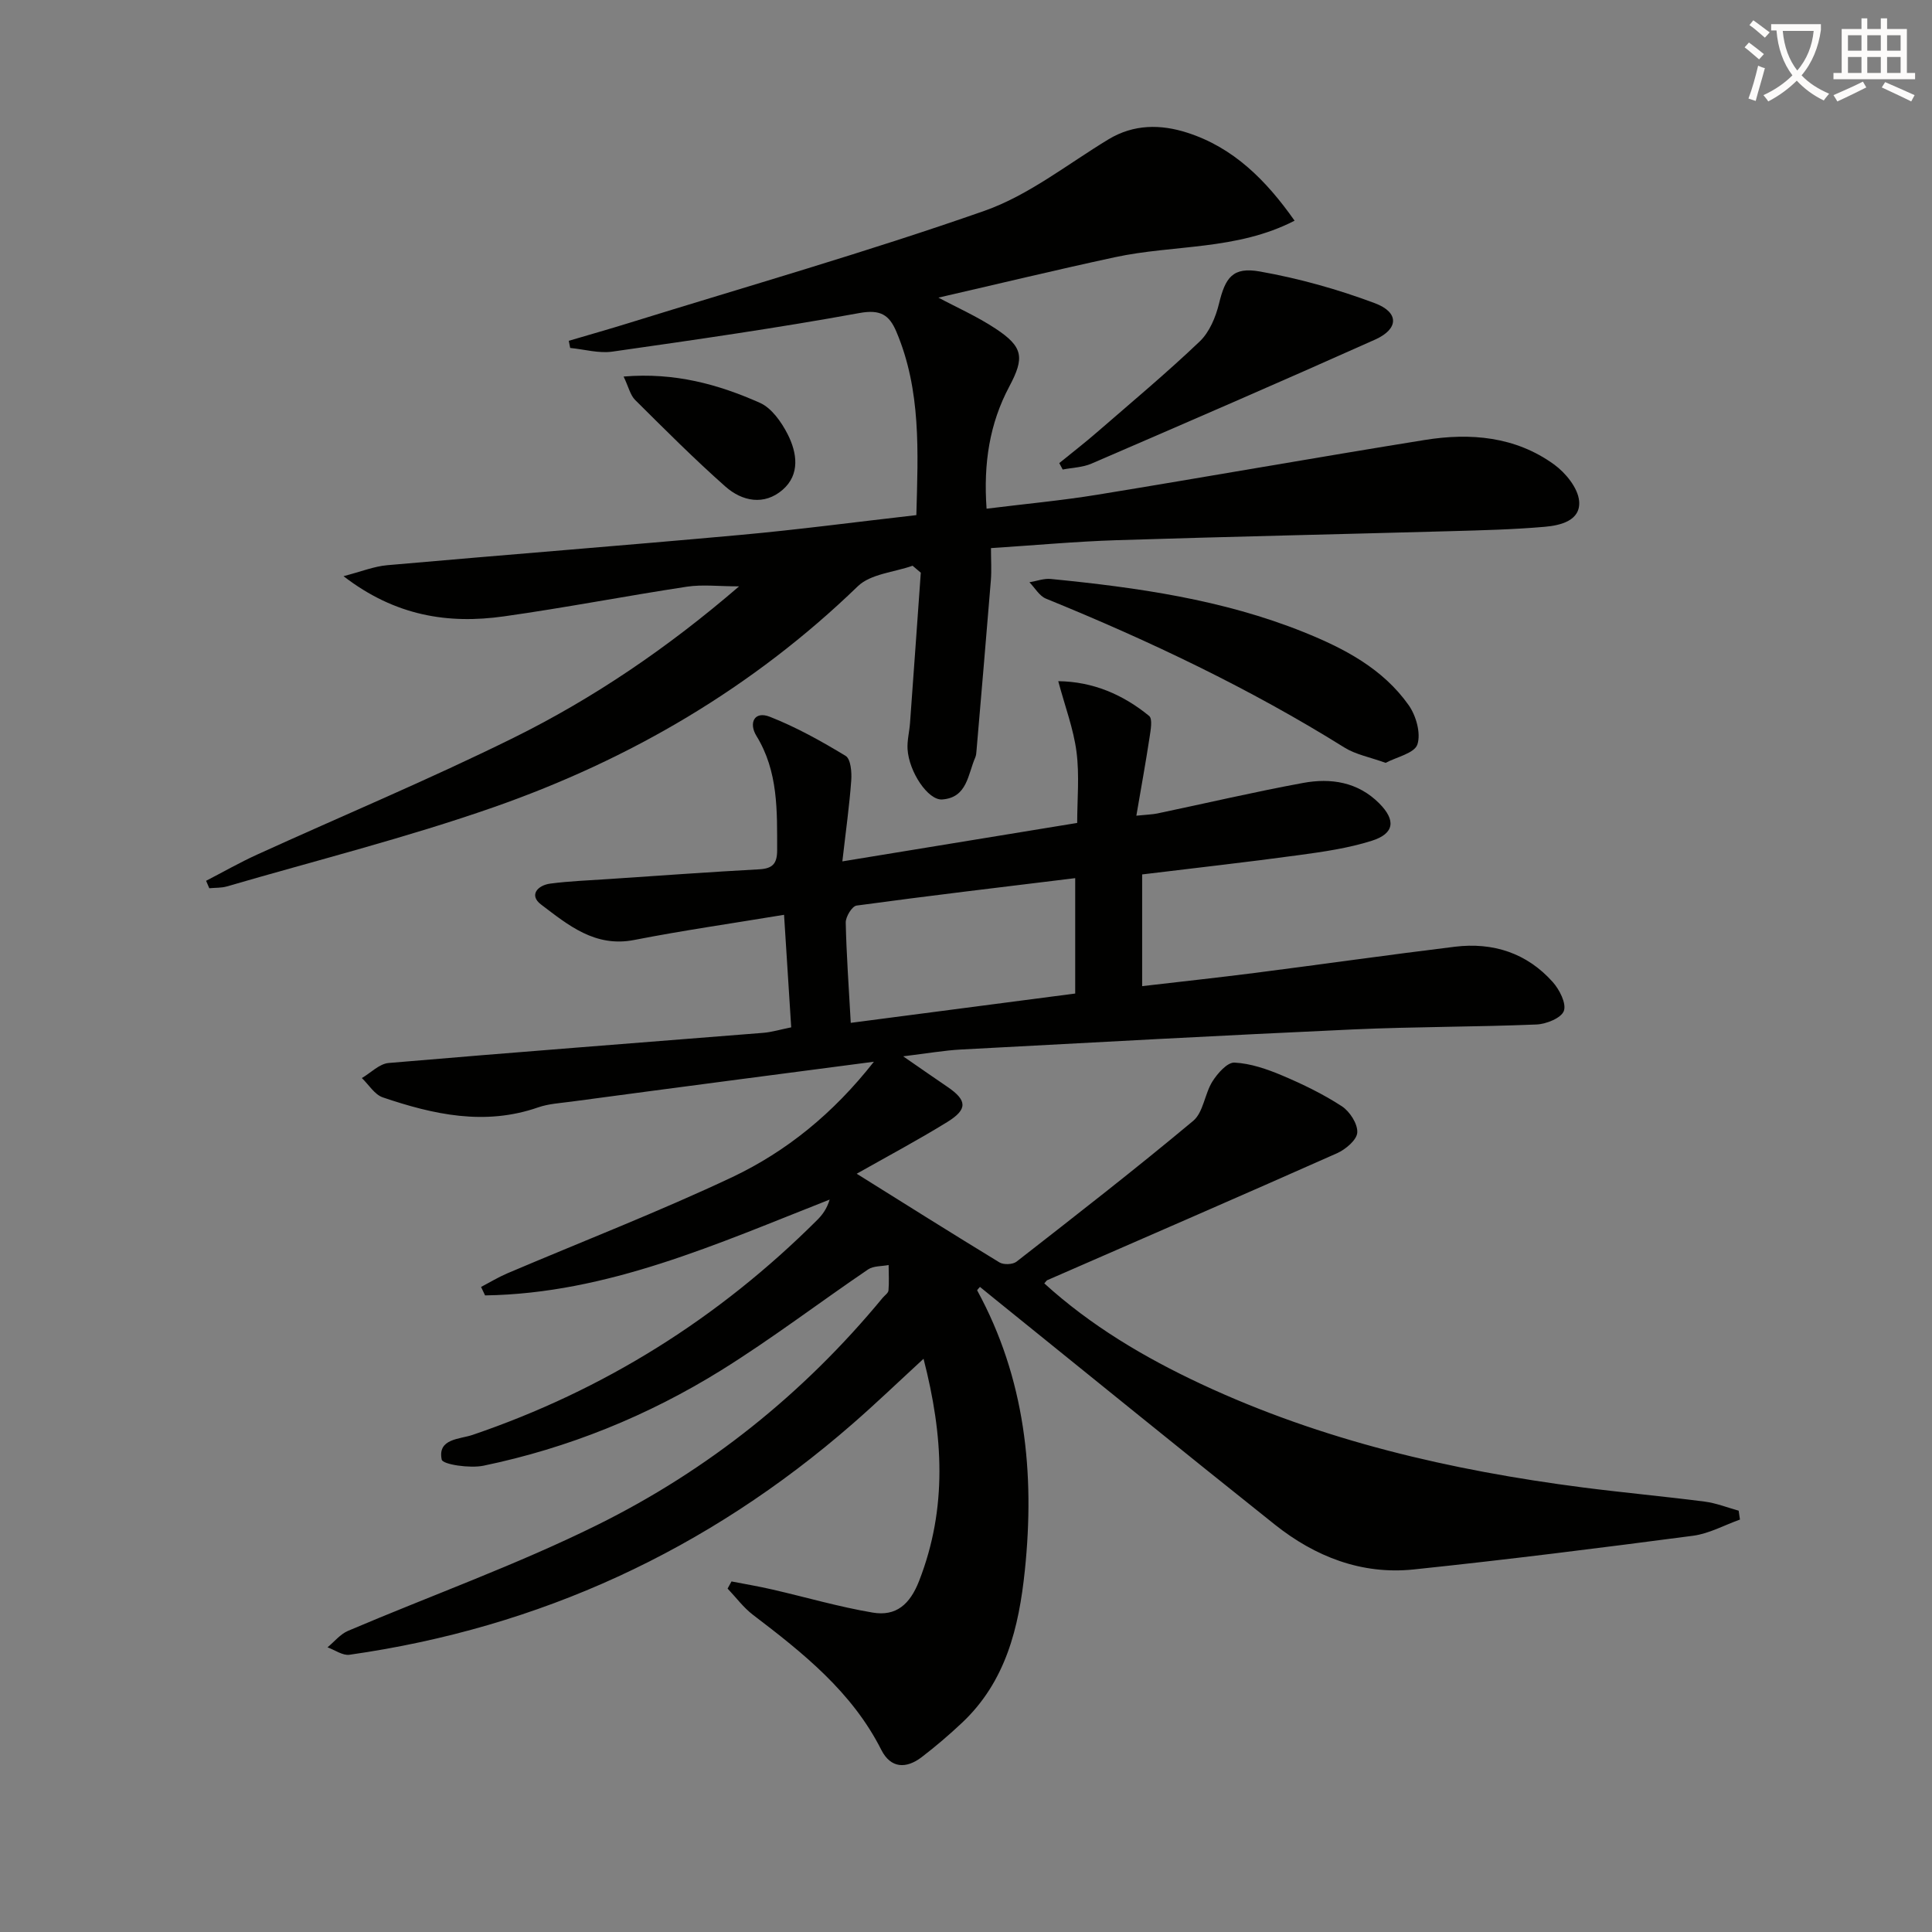 <svg enable-background="new 0 0 400 400" viewBox="0 0 400 400" xmlns="http://www.w3.org/2000/svg"><rect x="0" y="0" width="400" height="400" fill="#808080" stroke="none"/><path d="m362.1 8.8c1.1.8 2.1 1.6 3.1 2.4l-1 1.1c-1.3-1.1-2.3-2-3-2.5zm1.9 4.8c.5.2.9.4 1.4.5-.6 2.3-1.3 4.5-1.9 6.8l-1.5-.5c.8-2.1 1.4-4.3 2-6.8zm-1-9.4c1.3.9 2.4 1.8 3.4 2.5l-1 1.1c-1.4-1.2-2.4-2.1-3.2-2.6zm3.7 2.2v-1.4h10.3v1.2c-.5 3.6-1.8 6.8-4 9.4 1.5 1.6 3.4 2.8 5.7 3.8-.3.4-.7.8-1.1 1.4-2.3-1.1-4.1-2.5-5.6-4.1-1.6 1.6-3.6 3.1-5.9 4.3-.3-.5-.7-.9-1-1.3 2.4-1.1 4.4-2.5 6-4.1-1.9-2.5-3-5.6-3.3-9.3h-1.1zm8.8 0h-6.4c.3 3.3 1.3 6 3 8.2 2-2.3 3.1-5.1 3.4-8.2z" fill="#fcfbfa"/><path d="m385.3 3.8h1.3v2.2h2.8v-2.2h1.3v2.2h4.1v9.1h1.7v1.3h-16.9v-1.3h1.7v-9.1h4.1v-2.2zm.4 13.1.7 1.2c-1.8.9-3.8 1.9-6 2.9-.2-.4-.5-.8-.8-1.3 2.3-1 4.3-1.9 6.1-2.8zm-3.1-6.4h2.8v-3.2h-2.8zm0 4.6h2.8v-3.3h-2.8zm4-4.6h2.8v-3.2h-2.8zm0 4.6h2.8v-3.3h-2.8zm3.7 1.9c2.1.9 4.1 1.8 6.1 2.7l-.7 1.3c-2.2-1.1-4.2-2-6.1-2.9zm3.2-9.7h-2.8v3.2h2.8zm-2.8 7.8h2.8v-3.3h-2.8z" fill="#fcfbfa"/><g fill="#010100"><path d="m180.93 219.82c-9.83 1.29-18.97 2.48-28.1 3.68-11.52 1.52-23.04 3.03-34.55 4.58-2.3.31-4.7.44-6.86 1.19-11.04 3.85-21.68 1.49-32.17-2.07-1.7-.58-2.9-2.63-4.33-4 1.85-1.08 3.62-2.96 5.55-3.12 25.83-2.21 51.68-4.17 77.52-6.24 1.78-.14 3.52-.68 5.82-1.14-.5-7.86-.98-15.41-1.48-23.3-10.87 1.8-21 3.25-31.02 5.21-8.11 1.59-13.68-3.09-19.29-7.34-2.56-1.94-.7-3.99 1.92-4.33 3.94-.52 7.94-.66 11.91-.93 10.44-.7 20.89-1.46 31.34-2.03 2.76-.15 3.71-1.16 3.71-3.94-.01-8.18.25-16.3-4.3-23.7-1.6-2.6-.47-5.22 2.79-3.94 5.46 2.15 10.67 5.05 15.69 8.1 1.06.64 1.29 3.38 1.16 5.09-.38 5.24-1.12 10.45-1.84 16.75 16.74-2.74 32.35-5.3 48.62-7.96 0-4.84.49-9.84-.14-14.7-.61-4.76-2.37-9.37-3.78-14.65 7.17.09 13.38 2.75 18.82 7.2.75.62.3 2.97.08 4.47-.79 5.18-1.73 10.33-2.73 16.18 2.23-.23 3.3-.25 4.34-.46 10.05-2.11 20.07-4.46 30.17-6.32 5.74-1.06 11.34-.22 15.77 4.22 3.48 3.49 3.17 6.26-1.53 7.75-4.86 1.54-10.01 2.28-15.08 2.97-10.68 1.46-21.4 2.65-32.47 4v23.13c7.89-.92 15.59-1.75 23.27-2.73 13.83-1.77 27.64-3.74 41.48-5.43 7.89-.96 14.9 1.3 20.26 7.31 1.39 1.56 2.86 4.43 2.3 5.98-.53 1.47-3.64 2.73-5.67 2.81-12.64.52-25.3.45-37.93 1.02-27.08 1.23-54.14 2.71-81.21 4.16-3.44.18-6.87.79-11.98 1.41 3.76 2.6 6.46 4.48 9.18 6.33 4.06 2.77 4.22 4.63-.03 7.26-6.19 3.82-12.63 7.24-18.77 10.72 9.91 6.19 19.69 12.35 29.56 18.36.86.52 2.74.45 3.52-.15 12.3-9.59 24.63-19.17 36.59-29.16 2.11-1.77 2.37-5.6 3.99-8.17 1.05-1.67 3.08-3.97 4.56-3.89 3.33.17 6.72 1.34 9.85 2.66 4.26 1.8 8.49 3.85 12.36 6.37 1.65 1.07 3.31 3.64 3.21 5.44-.08 1.53-2.41 3.5-4.18 4.29-19.96 8.87-40 17.55-60.01 26.29-.14.06-.23.24-.61.66 9.65 8.78 20.74 15.35 32.48 20.84 25.07 11.72 51.7 17.88 79 21.41 8.4 1.08 16.84 1.85 25.24 2.93 2.39.31 4.7 1.23 7.04 1.88.09.61.18 1.23.27 1.84-3.23 1.15-6.38 2.91-9.7 3.35-19.26 2.53-38.54 4.96-57.87 6.98-10.76 1.12-20.39-2.65-28.73-9.29-19.27-15.35-38.38-30.9-57.56-46.37-1.16-.94-2.31-1.88-3.49-2.84-.27.33-.62.64-.57.73 9.93 18.21 11.97 37.74 9.86 58-1.23 11.81-3.94 22.99-13.01 31.52-2.66 2.5-5.45 4.89-8.35 7.11-3.2 2.44-6.4 2.35-8.35-1.5-6.07-12.02-16.21-20.07-26.58-27.97-1.98-1.51-3.51-3.61-5.25-5.43.27-.49.54-.99.81-1.48 2.82.55 5.65 1.02 8.45 1.67 6.93 1.59 13.79 3.6 20.79 4.78 4.81.81 7.7-1.66 9.61-6.58 5.88-15.09 5.01-30.05.91-45.97-5.26 4.84-9.89 9.29-14.73 13.5-30 26.16-64.7 42.17-104.12 47.78-1.42.2-3.03-.99-4.55-1.54 1.41-1.16 2.64-2.73 4.25-3.41 17.23-7.34 34.94-13.67 51.69-21.97 22.88-11.34 42.63-27.14 58.98-46.96.42-.51 1.17-1 1.22-1.54.15-1.74.04-3.51.03-5.27-1.43.28-3.14.16-4.25.91-10.18 6.91-19.99 14.4-30.43 20.89-15.19 9.43-31.66 16.11-49.21 19.75-2.81.58-8.43-.25-8.64-1.27-.9-4.36 3.72-4.2 6.39-5.11 27.25-9.28 50.97-24.17 71.33-44.47 1.09-1.08 2.02-2.33 2.6-4.25-23.25 9.13-45.98 19.46-71.34 19.84-.28-.58-.56-1.17-.83-1.75 1.79-.94 3.53-2 5.39-2.8 15.58-6.63 31.39-12.76 46.69-19.97 11.14-5.31 20.79-13.09 29.25-23.86zm-4.79-8.05c16.04-2.09 31.23-4.08 46.47-6.07 0-8.01 0-15.72 0-23.89-15.38 1.88-30.34 3.65-45.27 5.68-.93.13-2.26 2.31-2.24 3.51.14 6.62.63 13.23 1.04 20.77z"/><path d="m42.67 182.36c3.52-1.82 6.97-3.79 10.57-5.43 17.69-8.06 35.65-15.56 53.07-24.17 16.57-8.2 31.87-18.58 46.71-31.36-4.21 0-7.58-.42-10.82.07-12.64 1.92-25.2 4.36-37.85 6.14-11.54 1.63-22.5-.05-33.23-8.32 3.67-.95 6.32-2.03 9.04-2.27 24.33-2.15 48.69-4.05 73.02-6.26 12.05-1.09 24.05-2.69 36.54-4.11.35-13.08 1.02-25.82-4.15-38.01-1.47-3.45-3.29-4.62-7.63-3.83-16.98 3.1-34.07 5.55-51.16 7.99-2.82.4-5.82-.48-8.73-.76-.1-.49-.19-.99-.29-1.48 4.16-1.23 8.34-2.41 12.49-3.7 24.55-7.62 49.29-14.7 73.54-23.2 9.17-3.22 17.22-9.67 25.69-14.8 5.28-3.2 10.87-3.14 16.32-1.39 9.57 3.07 16.33 9.83 22.23 18.22-11.98 6.18-25.01 4.93-37.23 7.57-12.28 2.65-24.49 5.6-36.51 8.36 3.73 2 7.99 3.88 11.82 6.41 5.77 3.8 6.03 6.02 2.85 12-4.08 7.67-5.37 15.89-4.7 25.29 7.93-.99 15.49-1.68 22.97-2.9 22.6-3.69 45.15-7.69 67.76-11.33 9.43-1.52 18.75-.73 26.76 5.07 2.39 1.73 4.95 4.87 5.19 7.57.37 4.05-3.85 5.06-7.15 5.34-6.44.56-12.92.72-19.39.9-23.07.64-46.15 1.14-69.23 1.87-8.44.27-16.86 1.05-26 1.64 0 2.47.14 4.57-.02 6.64-.95 11.75-1.97 23.49-2.97 35.23-.04.5-.07 1.03-.26 1.47-1.54 3.5-1.64 8.32-6.85 8.7-2.92.21-6.88-5.7-7.17-10.41-.11-1.79.38-3.61.51-5.42.76-10.37 1.49-20.75 2.23-31.12-.57-.48-1.14-.96-1.7-1.44-3.84 1.36-8.69 1.68-11.35 4.26-21.69 20.98-47.11 35.84-75.34 45.72-18.12 6.34-36.81 11.03-55.26 16.41-1.16.34-2.44.26-3.66.38-.23-.51-.45-1.02-.66-1.54z"/><path d="m286.88 157.94c-3.32-1.2-6.2-1.72-8.51-3.16-19.63-12.25-40.43-22.13-61.82-30.84-1.37-.56-2.29-2.24-3.42-3.39 1.49-.24 3-.83 4.45-.68 17.83 1.76 35.53 4.25 52.31 10.99 8.41 3.38 16.41 7.56 21.77 15.15 1.53 2.17 2.56 5.83 1.79 8.14-.62 1.81-4.33 2.59-6.57 3.79z"/><path d="m219.31 95.88c2.62-2.14 5.31-4.21 7.86-6.43 7.13-6.19 14.39-12.25 21.22-18.76 2.01-1.92 3.31-5.03 3.99-7.82 1.31-5.41 2.84-7.66 8.46-6.66 8.08 1.43 16.11 3.68 23.8 6.56 5.07 1.9 4.97 5.33.08 7.53-19.51 8.73-39.13 17.22-58.75 25.69-1.82.79-3.96.83-5.95 1.22-.25-.45-.48-.89-.71-1.33z"/><path d="m129.11 77.96c10.6-.89 19.62 1.62 28.22 5.44 2.43 1.08 4.46 3.98 5.75 6.51 1.94 3.82 2.62 8.32-1.05 11.5-3.82 3.3-8.37 2.4-11.85-.68-6.45-5.71-12.55-11.83-18.67-17.91-1.03-1.02-1.37-2.72-2.4-4.86z"/></g></svg>
